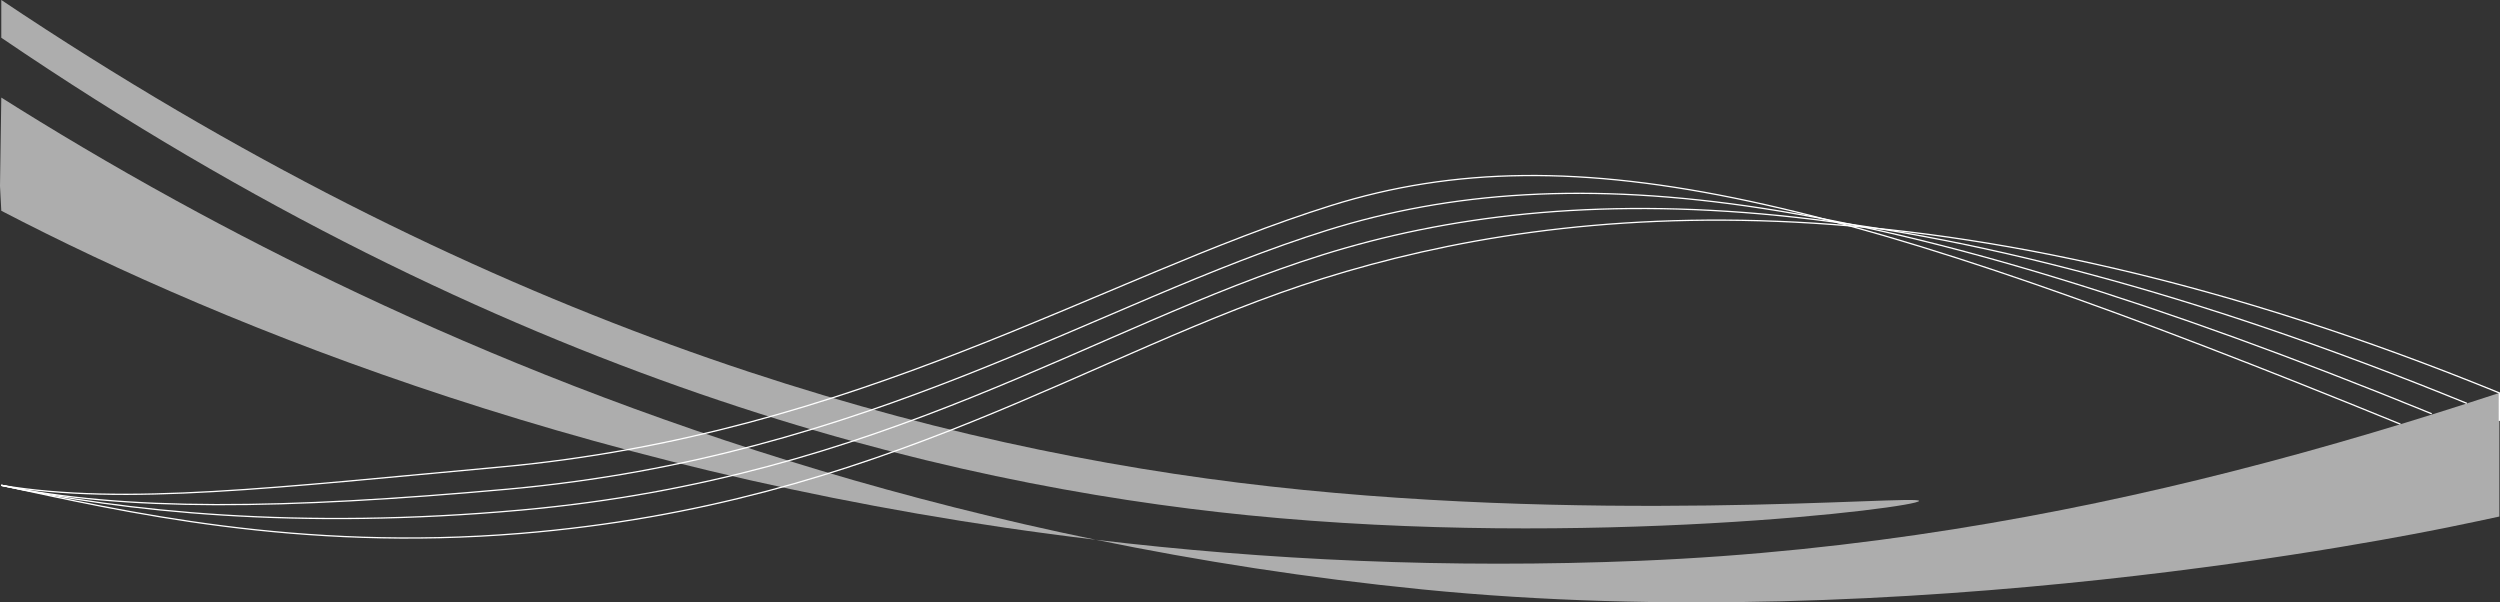 <svg width="1440" height="347" viewBox="0 0 1440 347" fill="none" xmlns="http://www.w3.org/2000/svg">
<rect x="0" y="0" width="1440" height="347" fill="#333333" stroke="none"/>
<g clip-path="url(#clip0_2825_1046)">
<path d="M1285.31 271.634C1185.57 297.001 1071.25 317.775 945.013 322.999C833.612 327.608 728.642 322.534 631.203 310.903C690.797 323.134 753.485 332.936 819.111 339.486C1098.46 367.372 1386.1 308.602 1411.15 303.514C1423.27 301.048 1433.2 298.92 1439.63 297.519V226.324C1393.14 241.582 1341.54 257.342 1285.31 271.634Z" fill="white" fill-opacity="0.6"/>
<path d="M0.749 56.207L0 107.167L0.749 121.406C130.128 188.741 349.122 277.262 631.202 310.903C408.843 265.271 229.583 185.863 101.523 115.568C63.296 94.592 29.639 74.425 0.749 56.207Z" fill="white" fill-opacity="0.6"/>
<path d="M713.443 278.033C912.353 302.808 1105.3 284.77 1105.39 288.525C1105.48 292.264 914.286 316.365 718.689 296.768C543.573 279.217 291.35 219.444 0.75 21.733V0C274.234 183.202 518.543 253.759 713.443 278.033Z" fill="white" fill-opacity="0.6"/>
<path d="M1439.63 242.438V226.325C1120.75 96.145 903.277 116.184 762.155 160.377C628.894 202.112 509.258 290.108 299.766 307.262C171.617 317.754 70.835 294.62 0.75 279.534" stroke="white" stroke-width="0.749" stroke-miterlimit="10"/>
<path d="M0.75 279.533C70.835 294.619 171.669 305.396 300.516 293.772C509.865 274.895 628.535 188.525 761.795 146.79C902.918 102.597 1102.02 102.14 1420.89 232.32" stroke="white" stroke-width="0.749" stroke-miterlimit="10"/>
<path d="M0.75 279.533C70.835 294.619 163.425 293.404 292.272 281.781C501.621 262.903 631.142 174.382 764.403 132.648C905.526 88.455 1081.78 108.134 1400.66 238.315" stroke="white" stroke-width="0.749" stroke-miterlimit="10"/>
<path d="M0.75 279.533C71.195 291.524 160.675 280.597 287.776 269.041C493.865 250.306 633.391 160.144 766.652 118.409C907.774 74.216 1063.79 114.13 1382.67 244.311" stroke="white" stroke-width="0.749" stroke-miterlimit="10"/>
</g>
<defs>
<clipPath id="clip0_2825_1046">
<rect width="1440" height="346.956" fill="white"/>
</clipPath>
</defs>
</svg>
